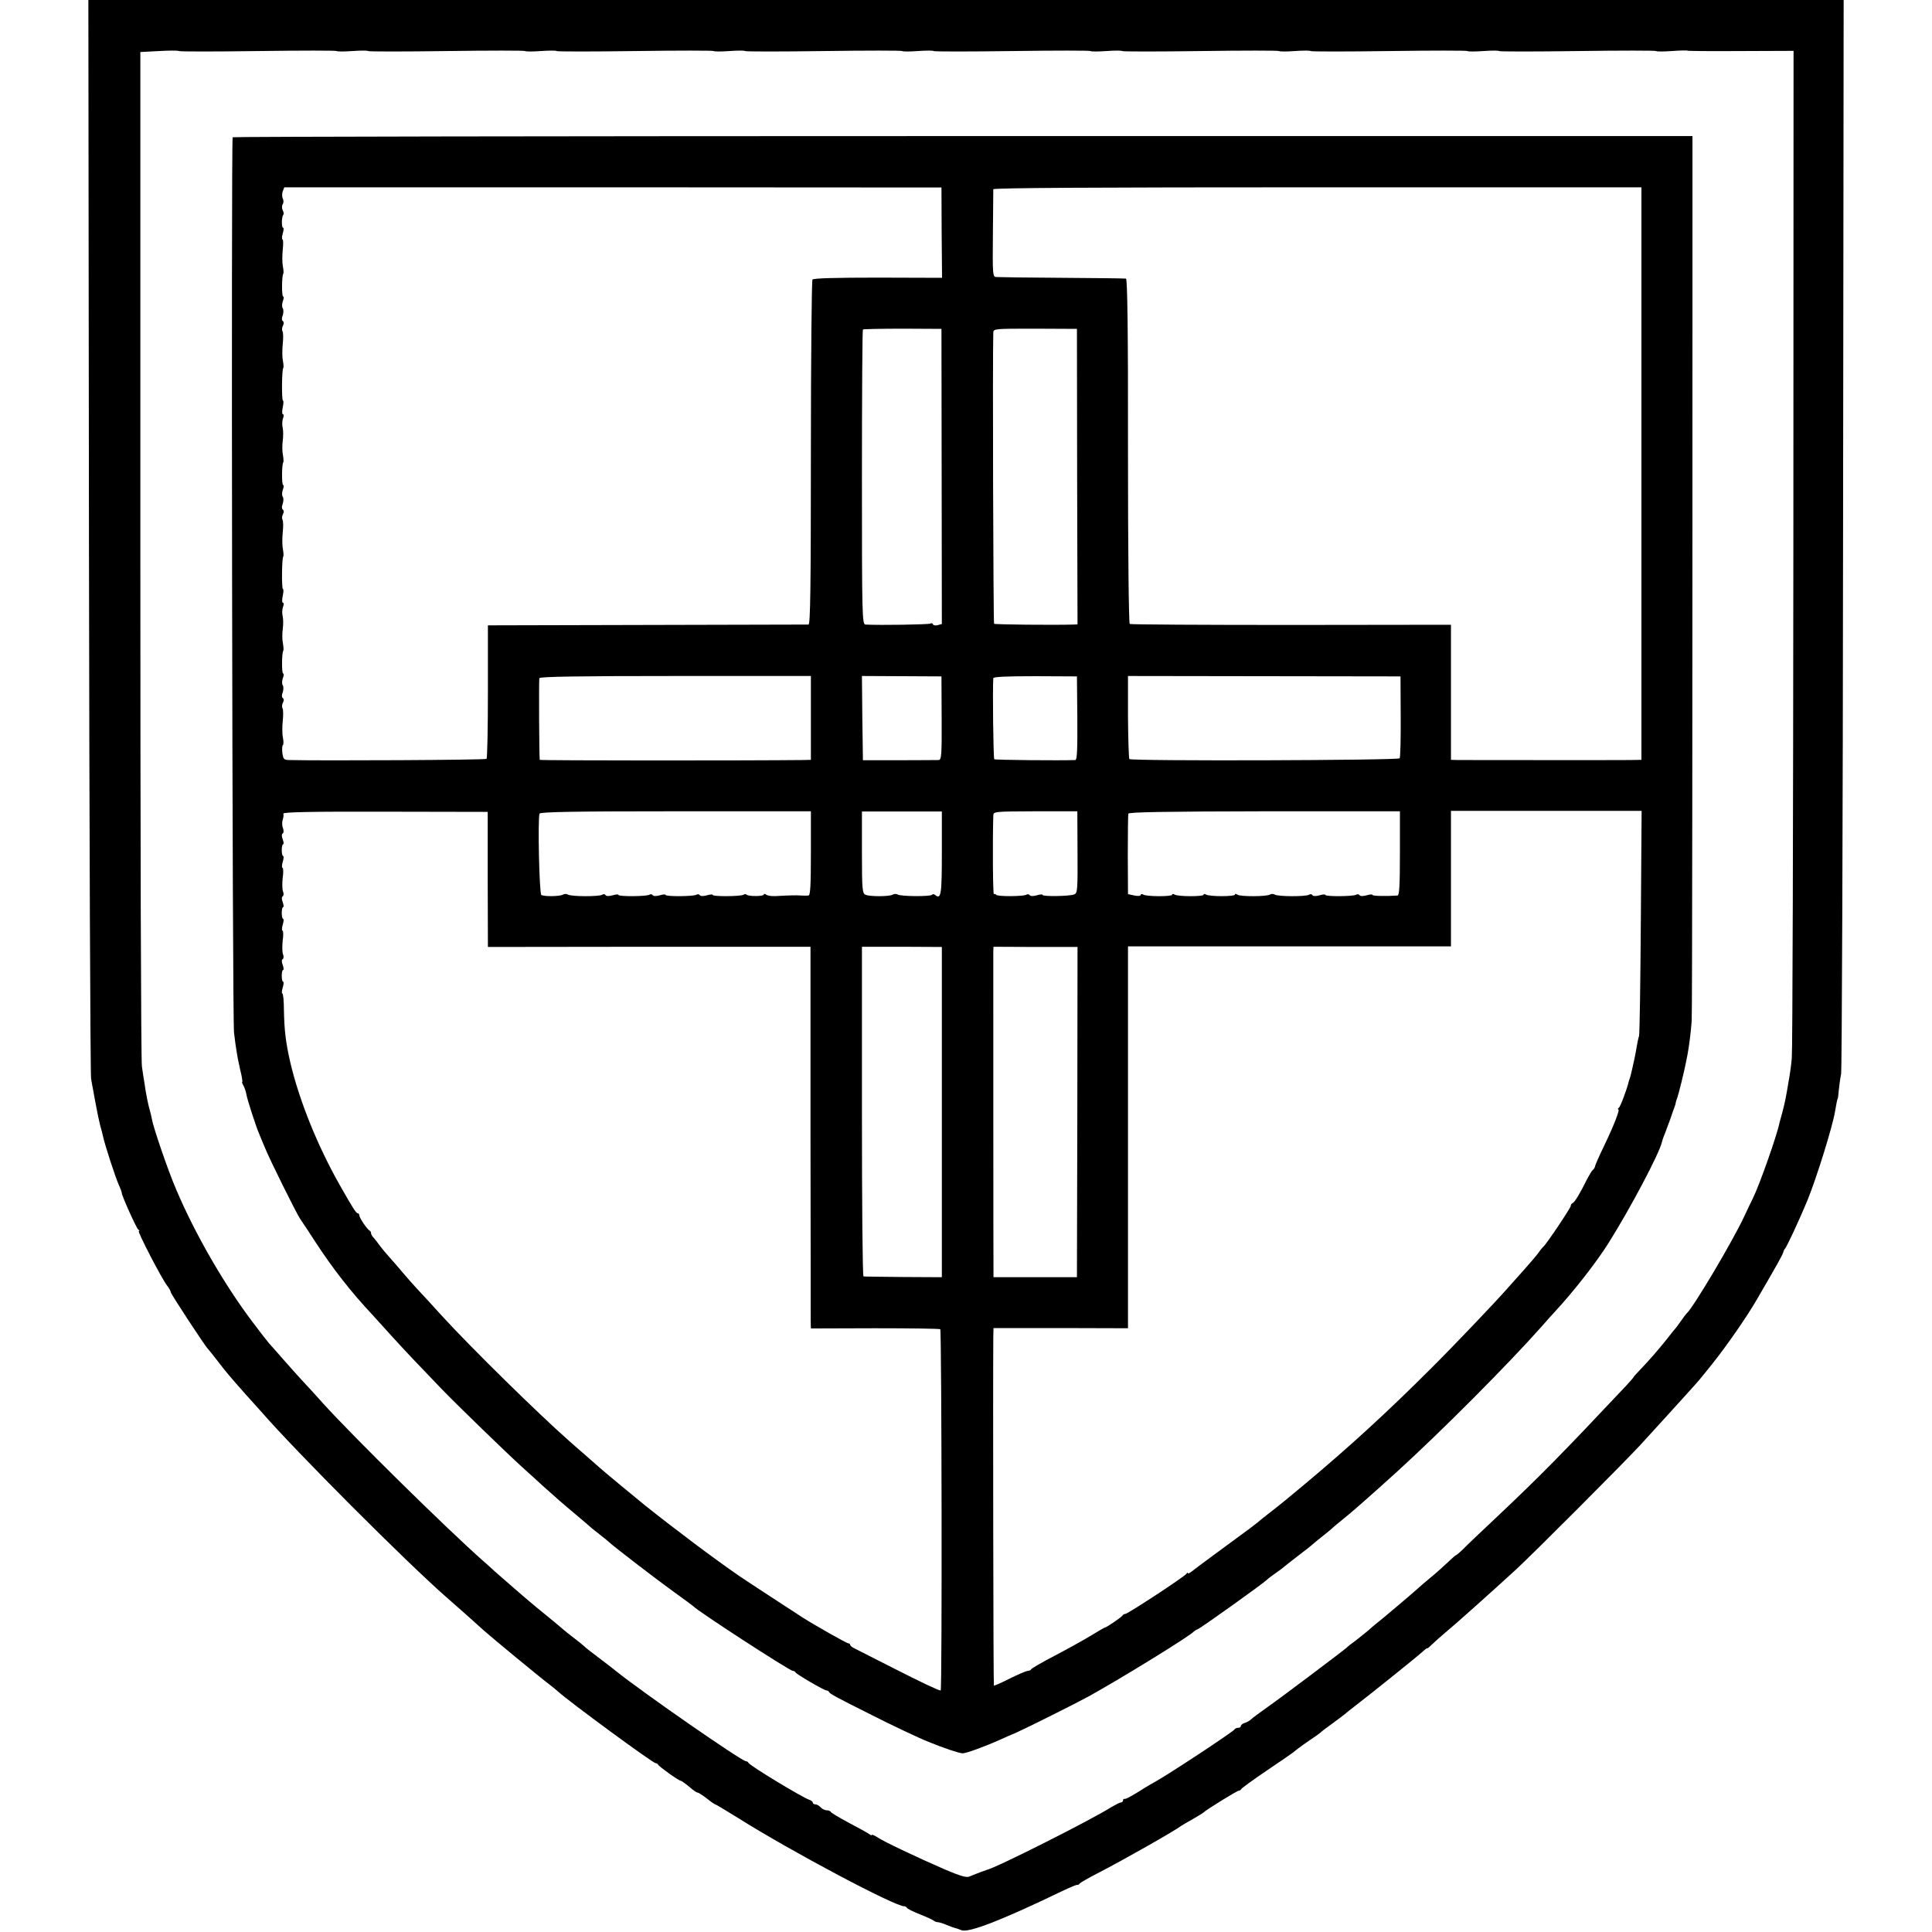 <?xml version="1.0" standalone="no"?>
<!DOCTYPE svg PUBLIC "-//W3C//DTD SVG 20010904//EN"
 "http://www.w3.org/TR/2001/REC-SVG-20010904/DTD/svg10.dtd">
<svg version="1.0" xmlns="http://www.w3.org/2000/svg"
 width="984pt" height="984pt" viewBox="0 0 984 984"
 preserveAspectRatio="xMidYMid meet">
<g transform="translate(0,984) scale(0.1,-0.1)"
fill="#000000" stroke="none">
<path d="M453 7113 c2 -1501 7 -2746 11 -2768 4 -22 9 -51 12 -65 2 -14 9 -48
14 -76 5 -28 14 -71 20 -95 7 -24 13 -48 14 -54 10 -46 63 -210 82 -252 8 -17
14 -34 14 -38 0 -15 75 -181 84 -187 6 -4 8 -8 3 -8 -9 0 117 -244 145 -279
10 -13 18 -28 18 -33 0 -8 177 -278 189 -288 3 -3 25 -30 48 -60 45 -59 63
-80 148 -176 30 -33 63 -70 73 -81 175 -202 744 -772 948 -950 20 -17 141
-124 189 -168 44 -39 280 -234 334 -275 18 -14 38 -30 44 -36 56 -51 482 -364
496 -364 5 0 11 -3 13 -8 4 -9 105 -82 116 -82 4 -1 23 -14 42 -30 19 -17 38
-30 43 -30 5 0 26 -14 47 -30 21 -17 40 -30 43 -30 3 0 54 -31 114 -68 271
-171 807 -455 849 -451 4 0 10 -3 13 -8 3 -5 33 -20 66 -33 33 -13 64 -27 70
-32 5 -4 14 -8 21 -8 6 0 27 -6 45 -14 19 -8 39 -15 44 -16 6 -1 20 -6 32 -11
37 -14 203 50 510 198 40 19 75 34 79 33 4 -1 10 2 13 7 3 4 44 28 91 52 134
69 396 218 425 241 6 4 33 20 60 35 28 16 52 31 55 34 9 11 171 111 180 111 5
0 10 4 12 8 2 5 59 46 128 93 69 46 130 89 137 94 7 6 18 15 25 20 7 6 36 26
63 45 28 18 52 36 55 40 3 3 30 23 60 45 30 22 57 42 60 45 3 3 25 21 50 40
77 59 324 257 348 280 12 11 22 18 22 15 0 -2 12 8 27 23 16 15 44 40 63 56
41 33 228 200 360 321 83 76 556 550 635 636 33 36 98 107 145 159 47 52 99
109 115 127 35 39 35 38 107 128 72 90 179 244 228 330 106 182 129 224 132
236 2 8 6 16 9 19 9 8 75 151 114 245 46 112 130 382 141 454 5 31 12 66 14
66 1 0 3 18 5 40 2 22 7 60 12 85 4 25 9 1266 10 2758 l3 2712 -4470 0 -4470
0 3 -2727z m862 2467 c219 3 398 3 400 0 2 -3 38 -3 80 0 42 3 78 3 80 0 2 -3
182 -3 400 0 218 3 398 3 400 0 2 -3 38 -3 80 0 42 3 78 3 80 0 2 -3 182 -3
400 0 218 3 398 3 400 0 2 -3 38 -3 80 0 42 3 78 3 80 0 2 -3 182 -3 400 0
218 3 398 3 400 0 2 -3 38 -3 80 0 42 3 78 3 80 0 2 -3 182 -3 400 0 218 3
398 3 400 0 2 -3 38 -3 80 0 42 3 78 3 80 0 2 -3 182 -3 400 0 218 3 398 3
400 0 2 -3 38 -3 80 0 42 3 78 3 80 0 2 -3 182 -3 400 0 218 3 398 3 400 0 2
-3 38 -3 80 0 42 3 78 3 80 0 2 -3 182 -3 400 0 218 3 398 3 400 0 2 -3 38 -3
80 0 42 3 78 4 80 2 1 -2 124 -3 271 -2 l269 1 -1 -2533 c-1 -1393 -4 -2562
-8 -2598 -3 -36 -11 -91 -17 -122 -5 -32 -12 -70 -15 -85 -3 -16 -10 -46 -16
-68 -6 -22 -12 -45 -14 -51 -12 -63 -103 -321 -137 -389 -8 -16 -28 -57 -43
-90 -58 -125 -262 -469 -294 -495 -3 -3 -17 -21 -30 -40 -13 -19 -27 -37 -30
-40 -3 -3 -21 -25 -40 -50 -39 -49 -88 -106 -137 -157 -18 -19 -33 -35 -33
-37 0 -2 -17 -21 -37 -43 -336 -357 -437 -459 -658 -668 -82 -77 -161 -152
-176 -168 -16 -15 -30 -27 -32 -27 -3 0 -22 -17 -44 -38 -21 -20 -60 -55 -87
-77 -27 -22 -59 -50 -72 -62 -22 -20 -186 -159 -209 -176 -5 -4 -22 -18 -37
-32 -15 -13 -45 -36 -65 -52 -21 -15 -40 -30 -43 -34 -10 -10 -336 -256 -405
-304 -38 -27 -76 -55 -83 -62 -6 -6 -21 -15 -32 -18 -11 -3 -20 -11 -20 -16 0
-5 -6 -9 -14 -9 -8 0 -16 -4 -18 -8 -4 -10 -334 -228 -403 -266 -16 -9 -39
-22 -50 -29 -69 -44 -101 -61 -107 -59 -5 1 -8 -2 -8 -8 0 -5 -5 -10 -10 -10
-6 0 -27 -11 -48 -23 -102 -65 -588 -310 -637 -321 -10 -3 -53 -19 -89 -34
-14 -6 -49 5 -120 35 -154 67 -318 145 -348 166 -16 10 -28 15 -28 11 0 -3 -6
-1 -13 5 -8 6 -54 31 -103 57 -49 26 -90 51 -92 55 -2 5 -12 9 -22 9 -9 0 -23
7 -30 15 -7 8 -19 15 -26 15 -8 0 -14 4 -14 9 0 5 -8 11 -17 14 -36 12 -306
175 -311 189 -2 4 -8 8 -13 8 -21 0 -520 346 -659 457 -8 7 -33 26 -55 43 -83
63 -99 75 -109 85 -6 6 -31 26 -56 45 -25 19 -47 37 -50 40 -4 4 -65 55 -133
110 -36 29 -147 125 -215 185 -18 17 -45 41 -60 54 -187 165 -668 639 -817
804 -38 43 -86 95 -105 115 -19 21 -62 68 -95 106 -33 38 -67 76 -75 85 -8 9
-47 59 -86 111 -143 190 -292 448 -387 673 -39 90 -116 313 -123 357 -3 14 -7
33 -10 42 -9 31 -20 83 -28 141 -4 21 -9 59 -13 85 -5 26 -8 1199 -8 2607 l0
2560 95 5 c52 3 98 3 102 0 4 -3 185 -3 403 0z"/>
<path d="M1185 9141 c-8 -14 -2 -4501 7 -4561 4 -36 10 -78 13 -95 2 -16 10
-58 18 -92 9 -35 13 -63 11 -63 -3 0 0 -10 7 -21 6 -12 12 -31 14 -43 3 -22
49 -165 65 -201 4 -11 17 -40 27 -65 24 -61 162 -339 183 -370 10 -14 44 -65
76 -115 88 -135 182 -256 294 -375 8 -9 51 -56 95 -105 76 -83 122 -132 255
-270 75 -78 330 -325 406 -394 32 -29 82 -74 110 -100 28 -25 64 -57 80 -71
16 -14 58 -50 94 -80 35 -30 70 -59 76 -65 6 -5 26 -21 44 -35 18 -14 38 -30
44 -36 23 -22 246 -193 331 -254 50 -36 92 -67 95 -70 22 -25 492 -330 508
-330 6 0 12 -4 14 -8 4 -9 146 -92 158 -92 5 0 10 -3 12 -7 3 -9 38 -28 208
-113 114 -58 252 -123 300 -142 78 -32 157 -58 173 -58 18 0 112 34 192 70 22
10 58 26 80 35 56 25 306 150 370 185 173 96 521 311 535 330 3 3 12 9 20 12
19 8 330 230 354 253 6 6 27 22 46 35 19 13 37 27 40 30 3 3 34 27 70 55 36
27 70 54 76 60 6 5 28 24 49 40 21 17 46 37 54 45 9 8 28 24 42 35 46 36 147
125 285 250 226 206 561 542 736 739 23 27 54 61 68 76 97 105 209 249 270
345 114 181 262 461 275 520 1 5 7 24 14 40 6 17 19 50 28 75 8 25 18 52 21
60 3 8 7 20 7 25 1 6 5 17 8 25 6 16 34 129 42 170 3 14 7 36 10 50 8 44 17
113 21 170 3 45 4 1522 4 4066 l0 441 -3715 0 c-2044 0 -3718 -3 -3720 -6z
m3611 -486 l2 -230 -327 1 c-218 0 -328 -3 -333 -10 -4 -6 -8 -404 -8 -883 0
-691 -3 -873 -12 -874 -7 0 -377 -1 -823 -2 l-810 -2 0 -337 c0 -185 -3 -339
-7 -343 -5 -6 -843 -10 -1009 -6 -23 1 -27 6 -31 37 -2 19 -1 37 3 39 3 3 4
19 0 37 -4 18 -4 56 -1 85 3 29 3 59 -1 65 -4 7 -3 20 2 29 6 11 5 20 -1 24
-5 3 -6 15 0 29 4 12 5 29 0 36 -5 7 -4 24 1 37 5 12 5 23 1 23 -8 0 -7 108 1
116 2 3 1 19 -2 37 -4 18 -4 50 -1 72 3 22 3 51 0 65 -4 14 -3 35 1 48 5 12 5
22 0 22 -5 0 -5 16 -1 35 4 19 5 35 1 35 -7 0 -6 159 2 166 2 3 1 19 -2 36 -4
18 -4 56 -1 85 3 29 3 59 -1 65 -4 7 -3 20 2 29 6 11 5 20 -1 24 -5 3 -6 15 0
29 4 12 5 29 0 36 -5 7 -4 24 1 37 5 12 5 23 1 23 -8 0 -7 108 1 116 2 3 1 19
-2 37 -4 18 -4 50 -1 72 3 22 3 51 0 65 -4 14 -3 35 1 48 5 12 5 22 0 22 -5 0
-5 16 -1 35 4 19 5 35 1 35 -7 0 -6 159 2 166 2 3 1 19 -2 36 -4 18 -4 56 -1
85 3 29 3 59 -1 65 -4 7 -3 20 2 29 6 11 5 20 -1 24 -5 3 -6 15 0 29 4 12 5
29 0 36 -5 7 -4 24 1 37 5 12 5 23 1 23 -8 0 -7 108 1 116 2 3 1 19 -2 36 -4
18 -4 56 -1 85 3 29 3 53 -1 53 -4 0 -4 14 1 30 5 17 6 30 2 30 -9 0 -8 58 1
66 3 4 2 14 -3 23 -5 10 -5 23 0 31 5 8 5 21 0 29 -4 9 -4 25 0 37 l8 20 1673
0 1674 -1 1 -230z m3564 -1227 l0 -1458 -57 -1 c-65 -1 -817 0 -875 0 l-38 1
0 344 0 344 -813 -1 c-447 0 -818 2 -823 5 -5 4 -9 352 -9 882 1 597 -3 876
-10 877 -5 1 -152 3 -325 4 -173 1 -324 3 -335 4 -19 1 -20 7 -18 218 1 120 2
223 2 229 1 7 499 10 1651 10 l1650 0 0 -1458z m-3564 -15 l1 -751 -21 -6
c-11 -3 -23 -1 -24 4 -2 6 -8 7 -14 4 -8 -5 -257 -9 -330 -5 -17 1 -18 44 -18
749 0 412 2 751 5 754 3 2 94 4 203 4 l197 -1 1 -752z m690 0 l2 -753 -22 -1
c-102 -3 -398 0 -403 4 -4 5 -8 1372 -4 1483 1 20 6 20 214 20 l212 -1 1 -752z
m-1356 -1230 l0 -213 -42 -1 c-266 -3 -1338 -3 -1339 1 -3 14 -5 406 -2 416 3
8 206 11 693 11 l690 0 0 -214z m666 0 c1 -188 -1 -213 -15 -214 -9 0 -99 -1
-201 -1 l-185 0 -3 214 -2 215 202 -1 203 -1 1 -212z m691 0 c1 -158 -1 -213
-10 -214 -72 -3 -409 0 -413 4 -5 5 -9 363 -5 413 1 7 68 10 214 10 l212 -1 2
-212z m1647 9 c1 -112 -2 -208 -5 -214 -7 -11 -1365 -15 -1377 -4 -3 4 -6 101
-7 215 l0 208 694 -1 694 -1 1 -203z m-4650 -831 l1 -344 821 1 822 0 0 -932
c1 -512 1 -949 1 -971 l1 -41 326 1 c179 0 329 -2 333 -5 7 -5 10 -1840 2
-1840 -11 0 -100 42 -251 119 -91 46 -175 89 -187 95 -13 6 -23 14 -23 19 0 4
-4 7 -9 7 -8 0 -171 92 -235 133 -28 18 -298 194 -319 209 -127 87 -334 243
-482 361 -47 38 -215 177 -231 192 -6 5 -40 35 -74 65 -35 30 -71 62 -80 70
-158 139 -500 475 -650 639 -47 52 -103 113 -125 136 -22 24 -56 62 -75 85
-19 23 -48 56 -65 75 -16 18 -39 45 -50 60 -11 16 -26 34 -32 41 -7 7 -13 17
-13 22 0 6 -3 12 -7 14 -12 5 -53 66 -53 78 0 5 -3 10 -7 10 -9 0 -23 22 -93
145 -112 198 -205 427 -251 622 -24 104 -31 166 -33 270 0 46 -4 83 -8 83 -4
0 -3 14 2 30 5 17 6 30 2 30 -4 0 -7 14 -7 30 0 17 3 30 7 30 4 0 3 11 -2 25
-6 15 -6 27 0 30 5 3 6 15 1 26 -4 12 -4 43 -1 70 4 27 3 49 -1 49 -4 0 -4 14
1 30 5 17 6 30 2 30 -4 0 -7 14 -7 30 0 17 3 30 7 30 4 0 3 11 -2 25 -6 15 -6
27 0 30 5 3 6 15 1 26 -4 12 -4 43 -1 70 4 27 3 49 -1 49 -4 0 -4 14 1 30 5
17 6 30 2 30 -4 0 -7 14 -7 30 0 17 3 30 7 30 4 0 3 11 -2 25 -6 15 -6 27 0
30 5 3 6 15 1 28 -5 12 -5 31 -1 42 4 11 5 25 3 31 -3 8 139 11 518 10 l523
-1 0 -344z m1646 133 c0 -164 -3 -214 -12 -215 -7 -1 -24 -1 -38 0 -24 2 -58
1 -130 -3 -19 -1 -41 2 -47 7 -7 5 -13 6 -13 1 0 -10 -77 -10 -87 -1 -3 4 -11
4 -16 0 -15 -9 -157 -10 -157 -1 0 4 -13 3 -30 -2 -18 -5 -32 -5 -36 1 -3 5
-10 6 -17 2 -14 -9 -157 -10 -157 -1 0 4 -13 3 -30 -2 -18 -5 -32 -5 -36 1 -3
5 -10 6 -17 2 -14 -9 -157 -10 -157 -1 0 4 -13 3 -30 -2 -18 -5 -32 -5 -36 1
-3 6 -11 6 -17 2 -15 -10 -158 -10 -175 1 -7 4 -17 4 -24 0 -15 -10 -97 -11
-111 -2 -10 6 -19 385 -9 414 2 9 187 12 693 12 l689 0 0 -214z m667 2 c0
-209 -4 -239 -33 -215 -7 6 -14 6 -17 2 -6 -10 -159 -9 -175 1 -7 4 -17 4 -24
0 -17 -11 -119 -11 -140 -1 -16 7 -18 27 -18 216 l0 208 203 0 204 0 0 -211z
m691 4 c1 -188 0 -209 -16 -215 -22 -10 -162 -12 -162 -3 0 4 -13 3 -30 -2
-18 -5 -32 -5 -36 1 -3 5 -10 6 -17 2 -15 -9 -148 -10 -154 0 -2 4 -7 5 -11 3
-5 -3 -7 254 -3 400 1 21 4 21 215 22 l213 0 1 -208z m1642 -6 c0 -164 -3
-214 -12 -215 -56 -4 -128 -3 -128 3 0 4 -13 3 -30 -2 -18 -5 -32 -5 -36 1 -3
5 -10 6 -17 2 -14 -9 -157 -10 -157 -1 0 4 -13 3 -30 -2 -18 -5 -32 -5 -36 1
-3 6 -11 6 -17 2 -15 -10 -158 -10 -175 1 -7 4 -17 4 -24 0 -17 -11 -151 -11
-165 -1 -7 5 -13 6 -13 1 0 -11 -131 -11 -148 0 -6 4 -12 4 -12 -1 0 -10 -131
-10 -148 1 -6 4 -12 4 -12 -1 0 -10 -131 -10 -148 1 -6 4 -12 3 -12 -2 0 -5
-14 -7 -32 -3 l-33 7 -1 199 c0 110 1 205 3 211 3 8 196 11 694 12 l689 0 0
-214z m1227 -346 c-2 -310 -6 -573 -9 -584 -4 -12 -9 -37 -12 -55 -3 -19 -8
-45 -11 -59 -3 -14 -8 -36 -11 -50 -3 -14 -8 -34 -11 -45 -4 -11 -7 -22 -8
-25 -8 -35 -42 -127 -50 -132 -5 -4 -7 -8 -3 -8 10 0 -22 -82 -74 -190 -23
-47 -42 -91 -44 -99 -1 -8 -7 -17 -12 -20 -4 -3 -18 -26 -31 -51 -34 -69 -62
-115 -72 -118 -5 -2 -9 -8 -9 -14 0 -10 -126 -198 -140 -208 -3 -3 -13 -14
-21 -26 -8 -12 -41 -51 -74 -88 -33 -37 -71 -80 -84 -94 -59 -68 -287 -307
-392 -411 -226 -226 -419 -402 -640 -587 -92 -77 -125 -104 -179 -146 -30 -23
-60 -47 -66 -53 -7 -5 -24 -19 -39 -30 -116 -85 -283 -208 -297 -220 -10 -8
-18 -11 -18 -7 0 4 -4 2 -8 -4 -9 -14 -298 -204 -311 -204 -5 0 -11 -3 -13 -7
-3 -8 -84 -63 -92 -63 -2 0 -33 -18 -69 -40 -36 -22 -119 -68 -184 -102 -65
-34 -119 -65 -121 -70 -2 -4 -10 -8 -17 -8 -8 0 -49 -18 -92 -39 -43 -22 -80
-38 -81 -36 -3 3 -5 1573 -3 1775 l1 46 343 0 342 -1 0 973 0 972 823 0 822 0
0 345 0 345 485 0 486 0 -4 -562z m-3560 -972 l0 -841 -196 1 c-108 1 -199 2
-203 3 -5 0 -8 378 -8 840 l0 839 204 0 203 -1 0 -841z m690 0 l-2 -841 -212
0 -213 0 0 30 c-1 44 -1 1595 -1 1626 l1 27 214 -1 214 0 -1 -841z"/>
</g>
</svg>
